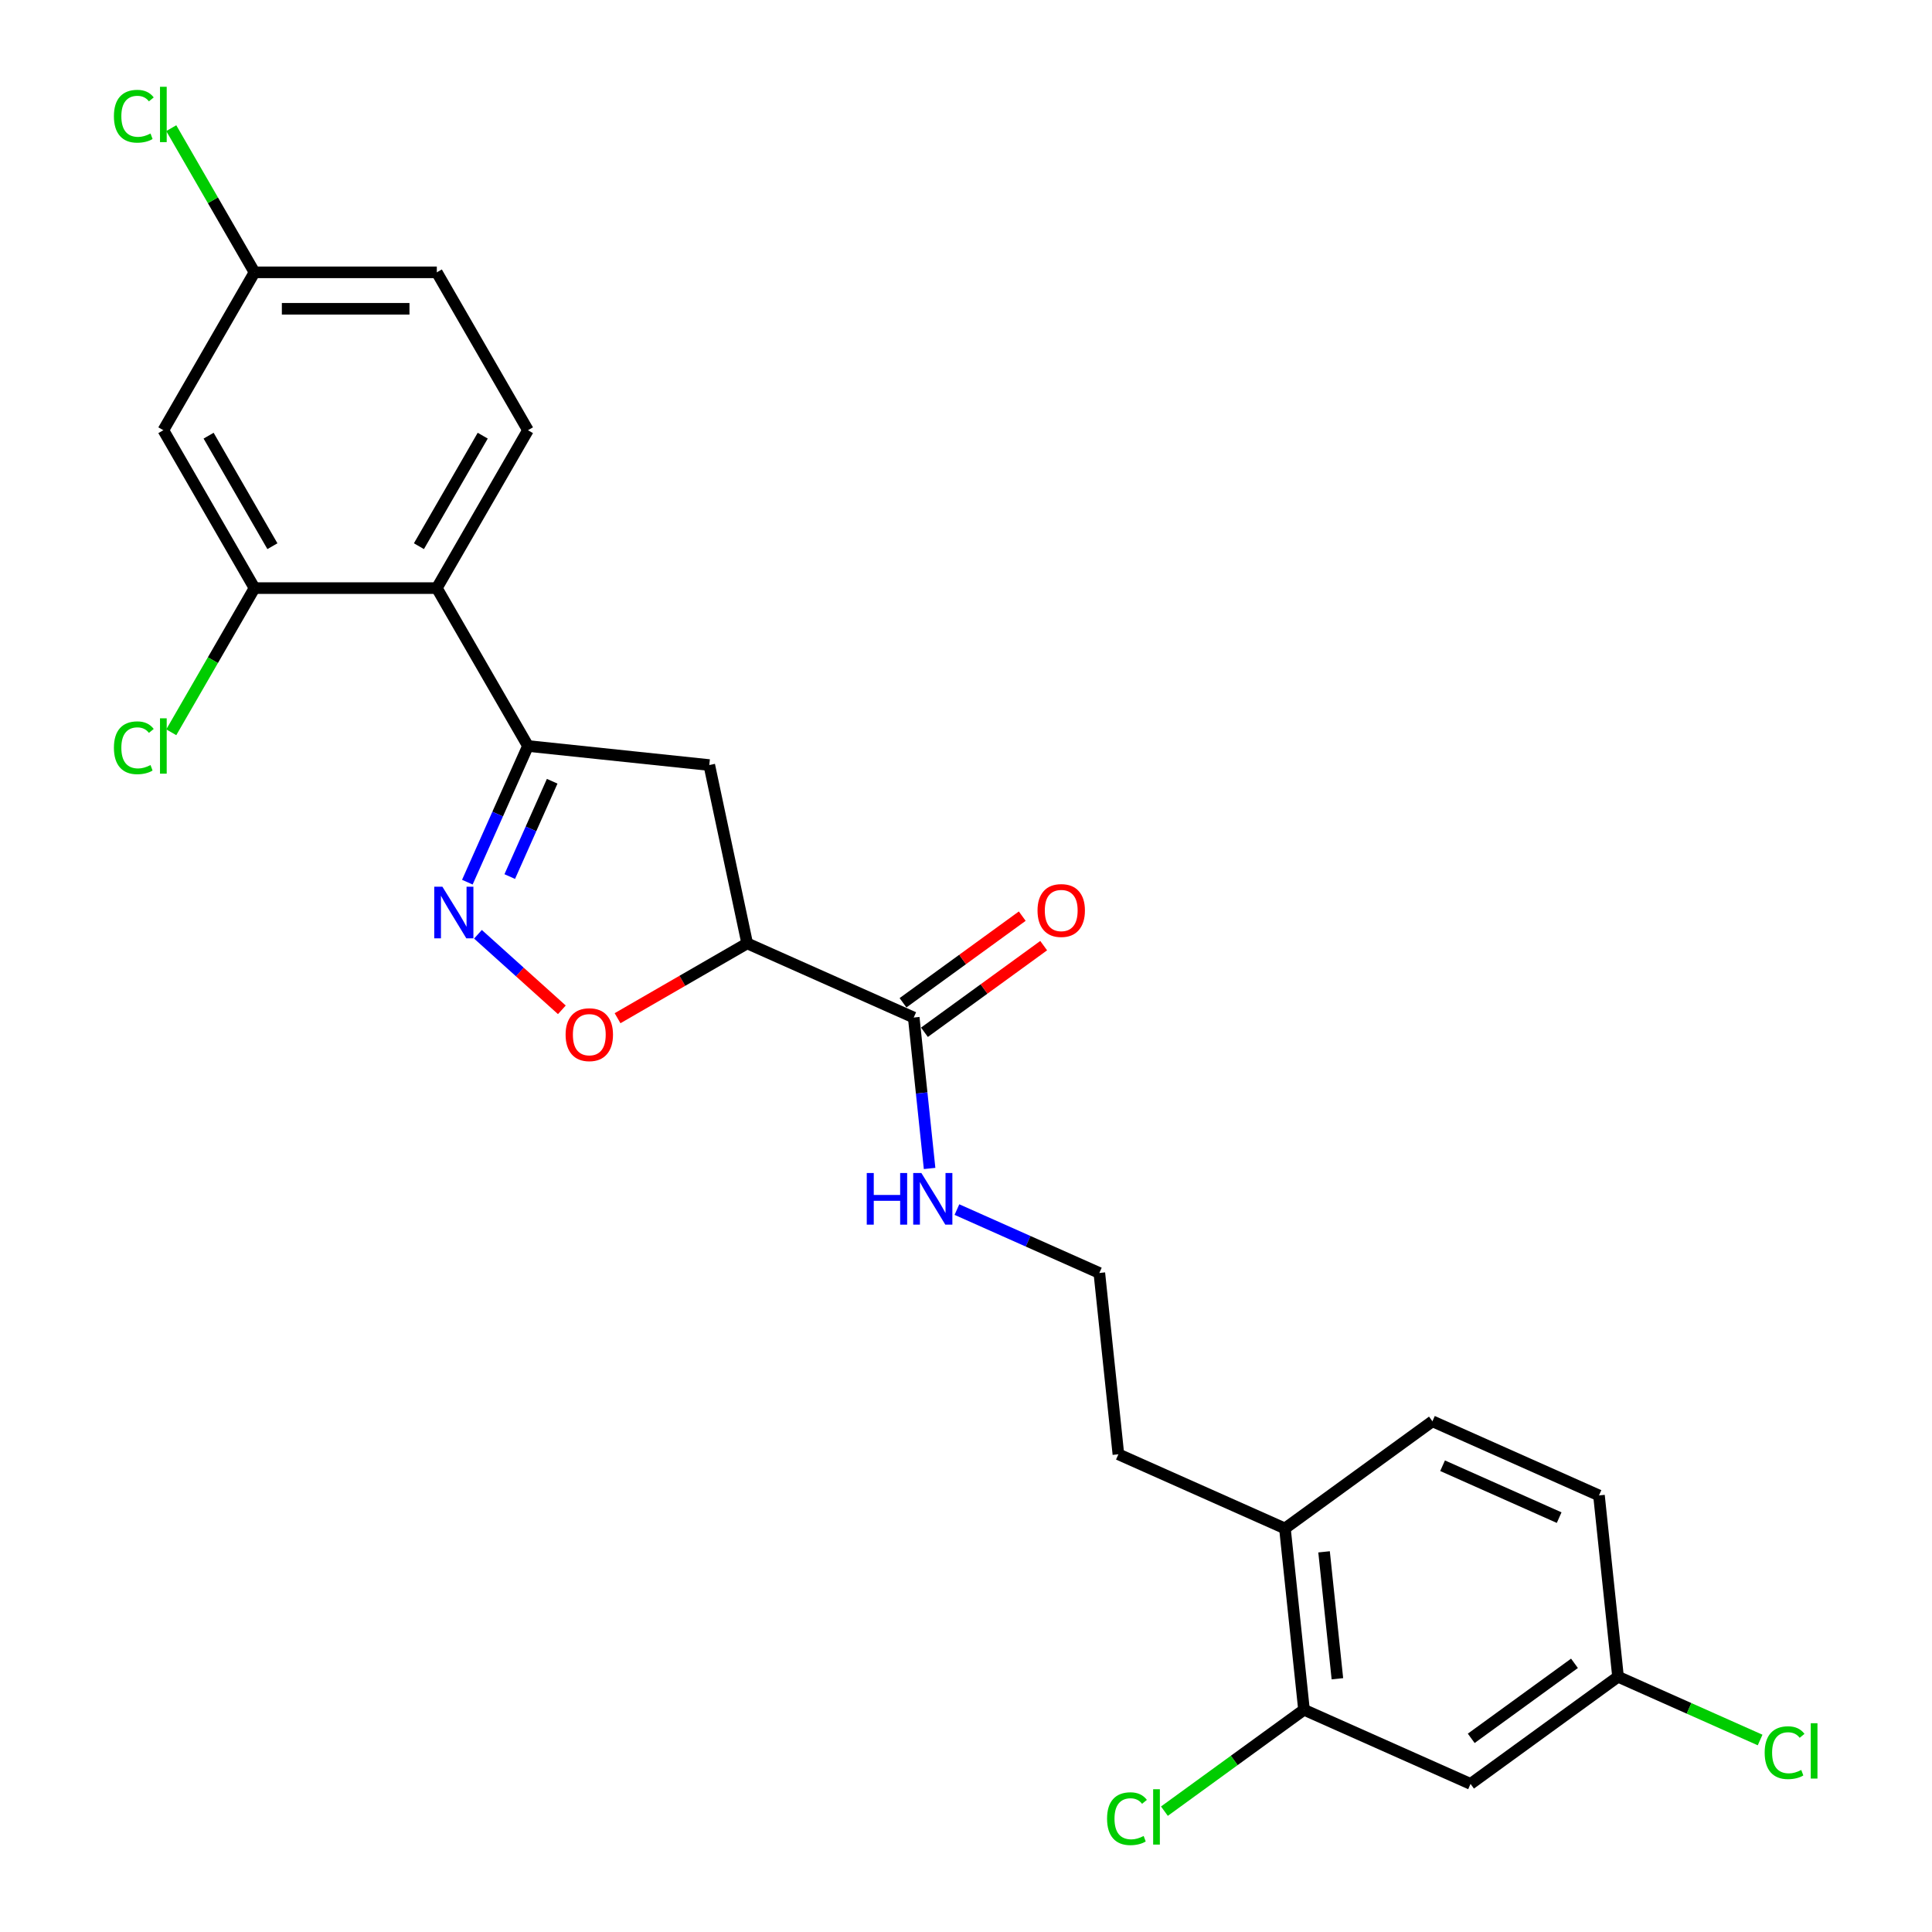 <?xml version='1.0' encoding='iso-8859-1'?>
<svg version='1.1' baseProfile='full'
              xmlns='http://www.w3.org/2000/svg'
                      xmlns:rdkit='http://www.rdkit.org/xml'
                      xmlns:xlink='http://www.w3.org/1999/xlink'
                  xml:space='preserve'
width='1000px' height='1000px' viewBox='0 0 1000 1000'>
<!-- END OF HEADER -->
<rect style='opacity:1.0;fill:#FFFFFF;stroke:none' width='1000' height='1000' x='0' y='0'> </rect>
<path class='bond-0' d='M 367.122,395.987 L 273.277,386.123' style='fill:none;fill-rule:evenodd;stroke:#000000;stroke-width:6px;stroke-linecap:butt;stroke-linejoin:miter;stroke-opacity:1' />
<path class='bond-1' d='M 367.122,395.987 L 386.741,488.287' style='fill:none;fill-rule:evenodd;stroke:#000000;stroke-width:6px;stroke-linecap:butt;stroke-linejoin:miter;stroke-opacity:1' />
<path class='bond-2' d='M 273.277,386.123 L 257.586,421.365' style='fill:none;fill-rule:evenodd;stroke:#000000;stroke-width:6px;stroke-linecap:butt;stroke-linejoin:miter;stroke-opacity:1' />
<path class='bond-2' d='M 257.586,421.365 L 241.895,456.607' style='fill:none;fill-rule:evenodd;stroke:#0000FF;stroke-width:6px;stroke-linecap:butt;stroke-linejoin:miter;stroke-opacity:1' />
<path class='bond-2' d='M 285.81,404.372 L 274.827,429.041' style='fill:none;fill-rule:evenodd;stroke:#000000;stroke-width:6px;stroke-linecap:butt;stroke-linejoin:miter;stroke-opacity:1' />
<path class='bond-2' d='M 274.827,429.041 L 263.844,453.711' style='fill:none;fill-rule:evenodd;stroke:#0000FF;stroke-width:6px;stroke-linecap:butt;stroke-linejoin:miter;stroke-opacity:1' />
<path class='bond-3' d='M 273.277,386.123 L 226.095,304.403' style='fill:none;fill-rule:evenodd;stroke:#000000;stroke-width:6px;stroke-linecap:butt;stroke-linejoin:miter;stroke-opacity:1' />
<path class='bond-4' d='M 247.39,483.577 L 269.102,503.127' style='fill:none;fill-rule:evenodd;stroke:#0000FF;stroke-width:6px;stroke-linecap:butt;stroke-linejoin:miter;stroke-opacity:1' />
<path class='bond-4' d='M 269.102,503.127 L 290.815,522.678' style='fill:none;fill-rule:evenodd;stroke:#FF0000;stroke-width:6px;stroke-linecap:butt;stroke-linejoin:miter;stroke-opacity:1' />
<path class='bond-5' d='M 319.647,527.024 L 353.194,507.656' style='fill:none;fill-rule:evenodd;stroke:#FF0000;stroke-width:6px;stroke-linecap:butt;stroke-linejoin:miter;stroke-opacity:1' />
<path class='bond-5' d='M 353.194,507.656 L 386.741,488.287' style='fill:none;fill-rule:evenodd;stroke:#000000;stroke-width:6px;stroke-linecap:butt;stroke-linejoin:miter;stroke-opacity:1' />
<path class='bond-6' d='M 386.741,488.287 L 472.946,526.668' style='fill:none;fill-rule:evenodd;stroke:#000000;stroke-width:6px;stroke-linecap:butt;stroke-linejoin:miter;stroke-opacity:1' />
<path class='bond-7' d='M 226.095,304.403 L 273.277,222.683' style='fill:none;fill-rule:evenodd;stroke:#000000;stroke-width:6px;stroke-linecap:butt;stroke-linejoin:miter;stroke-opacity:1' />
<path class='bond-7' d='M 216.829,282.709 L 249.855,225.504' style='fill:none;fill-rule:evenodd;stroke:#000000;stroke-width:6px;stroke-linecap:butt;stroke-linejoin:miter;stroke-opacity:1' />
<path class='bond-8' d='M 226.095,304.403 L 131.733,304.403' style='fill:none;fill-rule:evenodd;stroke:#000000;stroke-width:6px;stroke-linecap:butt;stroke-linejoin:miter;stroke-opacity:1' />
<path class='bond-9' d='M 273.277,222.683 L 226.095,140.962' style='fill:none;fill-rule:evenodd;stroke:#000000;stroke-width:6px;stroke-linecap:butt;stroke-linejoin:miter;stroke-opacity:1' />
<path class='bond-10' d='M 226.095,140.962 L 131.733,140.962' style='fill:none;fill-rule:evenodd;stroke:#000000;stroke-width:6px;stroke-linecap:butt;stroke-linejoin:miter;stroke-opacity:1' />
<path class='bond-10' d='M 211.941,159.835 L 145.887,159.835' style='fill:none;fill-rule:evenodd;stroke:#000000;stroke-width:6px;stroke-linecap:butt;stroke-linejoin:miter;stroke-opacity:1' />
<path class='bond-11' d='M 131.733,140.962 L 84.552,222.683' style='fill:none;fill-rule:evenodd;stroke:#000000;stroke-width:6px;stroke-linecap:butt;stroke-linejoin:miter;stroke-opacity:1' />
<path class='bond-12' d='M 131.733,140.962 L 110.19,103.649' style='fill:none;fill-rule:evenodd;stroke:#000000;stroke-width:6px;stroke-linecap:butt;stroke-linejoin:miter;stroke-opacity:1' />
<path class='bond-12' d='M 110.19,103.649 L 88.647,66.335' style='fill:none;fill-rule:evenodd;stroke:#00CC00;stroke-width:6px;stroke-linecap:butt;stroke-linejoin:miter;stroke-opacity:1' />
<path class='bond-13' d='M 84.552,222.683 L 131.733,304.403' style='fill:none;fill-rule:evenodd;stroke:#000000;stroke-width:6px;stroke-linecap:butt;stroke-linejoin:miter;stroke-opacity:1' />
<path class='bond-13' d='M 107.973,225.504 L 141,282.709' style='fill:none;fill-rule:evenodd;stroke:#000000;stroke-width:6px;stroke-linecap:butt;stroke-linejoin:miter;stroke-opacity:1' />
<path class='bond-14' d='M 131.733,304.403 L 110.19,341.716' style='fill:none;fill-rule:evenodd;stroke:#000000;stroke-width:6px;stroke-linecap:butt;stroke-linejoin:miter;stroke-opacity:1' />
<path class='bond-14' d='M 110.19,341.716 L 88.647,379.03' style='fill:none;fill-rule:evenodd;stroke:#00CC00;stroke-width:6px;stroke-linecap:butt;stroke-linejoin:miter;stroke-opacity:1' />
<path class='bond-15' d='M 472.946,526.668 L 477.051,565.73' style='fill:none;fill-rule:evenodd;stroke:#000000;stroke-width:6px;stroke-linecap:butt;stroke-linejoin:miter;stroke-opacity:1' />
<path class='bond-15' d='M 477.051,565.73 L 481.157,604.793' style='fill:none;fill-rule:evenodd;stroke:#0000FF;stroke-width:6px;stroke-linecap:butt;stroke-linejoin:miter;stroke-opacity:1' />
<path class='bond-16' d='M 478.492,534.302 L 509.35,511.883' style='fill:none;fill-rule:evenodd;stroke:#000000;stroke-width:6px;stroke-linecap:butt;stroke-linejoin:miter;stroke-opacity:1' />
<path class='bond-16' d='M 509.35,511.883 L 540.207,489.464' style='fill:none;fill-rule:evenodd;stroke:#FF0000;stroke-width:6px;stroke-linecap:butt;stroke-linejoin:miter;stroke-opacity:1' />
<path class='bond-16' d='M 467.399,519.034 L 498.257,496.615' style='fill:none;fill-rule:evenodd;stroke:#000000;stroke-width:6px;stroke-linecap:butt;stroke-linejoin:miter;stroke-opacity:1' />
<path class='bond-16' d='M 498.257,496.615 L 529.114,474.196' style='fill:none;fill-rule:evenodd;stroke:#FF0000;stroke-width:6px;stroke-linecap:butt;stroke-linejoin:miter;stroke-opacity:1' />
<path class='bond-17' d='M 495.303,626.076 L 532.158,642.485' style='fill:none;fill-rule:evenodd;stroke:#0000FF;stroke-width:6px;stroke-linecap:butt;stroke-linejoin:miter;stroke-opacity:1' />
<path class='bond-17' d='M 532.158,642.485 L 569.014,658.894' style='fill:none;fill-rule:evenodd;stroke:#000000;stroke-width:6px;stroke-linecap:butt;stroke-linejoin:miter;stroke-opacity:1' />
<path class='bond-18' d='M 665.082,791.121 L 674.945,884.966' style='fill:none;fill-rule:evenodd;stroke:#000000;stroke-width:6px;stroke-linecap:butt;stroke-linejoin:miter;stroke-opacity:1' />
<path class='bond-18' d='M 685.331,803.225 L 692.235,868.917' style='fill:none;fill-rule:evenodd;stroke:#000000;stroke-width:6px;stroke-linecap:butt;stroke-linejoin:miter;stroke-opacity:1' />
<path class='bond-19' d='M 665.082,791.121 L 741.423,735.656' style='fill:none;fill-rule:evenodd;stroke:#000000;stroke-width:6px;stroke-linecap:butt;stroke-linejoin:miter;stroke-opacity:1' />
<path class='bond-20' d='M 665.082,791.121 L 578.877,752.74' style='fill:none;fill-rule:evenodd;stroke:#000000;stroke-width:6px;stroke-linecap:butt;stroke-linejoin:miter;stroke-opacity:1' />
<path class='bond-21' d='M 674.945,884.966 L 761.15,923.347' style='fill:none;fill-rule:evenodd;stroke:#000000;stroke-width:6px;stroke-linecap:butt;stroke-linejoin:miter;stroke-opacity:1' />
<path class='bond-22' d='M 674.945,884.966 L 638.823,911.211' style='fill:none;fill-rule:evenodd;stroke:#000000;stroke-width:6px;stroke-linecap:butt;stroke-linejoin:miter;stroke-opacity:1' />
<path class='bond-22' d='M 638.823,911.211 L 602.7,937.456' style='fill:none;fill-rule:evenodd;stroke:#00CC00;stroke-width:6px;stroke-linecap:butt;stroke-linejoin:miter;stroke-opacity:1' />
<path class='bond-23' d='M 741.423,735.656 L 827.627,774.036' style='fill:none;fill-rule:evenodd;stroke:#000000;stroke-width:6px;stroke-linecap:butt;stroke-linejoin:miter;stroke-opacity:1' />
<path class='bond-23' d='M 746.677,758.654 L 807.02,785.52' style='fill:none;fill-rule:evenodd;stroke:#000000;stroke-width:6px;stroke-linecap:butt;stroke-linejoin:miter;stroke-opacity:1' />
<path class='bond-24' d='M 578.877,752.74 L 569.014,658.894' style='fill:none;fill-rule:evenodd;stroke:#000000;stroke-width:6px;stroke-linecap:butt;stroke-linejoin:miter;stroke-opacity:1' />
<path class='bond-25' d='M 761.15,923.347 L 837.491,867.882' style='fill:none;fill-rule:evenodd;stroke:#000000;stroke-width:6px;stroke-linecap:butt;stroke-linejoin:miter;stroke-opacity:1' />
<path class='bond-25' d='M 761.508,899.759 L 814.947,860.934' style='fill:none;fill-rule:evenodd;stroke:#000000;stroke-width:6px;stroke-linecap:butt;stroke-linejoin:miter;stroke-opacity:1' />
<path class='bond-26' d='M 827.627,774.036 L 837.491,867.882' style='fill:none;fill-rule:evenodd;stroke:#000000;stroke-width:6px;stroke-linecap:butt;stroke-linejoin:miter;stroke-opacity:1' />
<path class='bond-27' d='M 837.491,867.882 L 874.261,884.253' style='fill:none;fill-rule:evenodd;stroke:#000000;stroke-width:6px;stroke-linecap:butt;stroke-linejoin:miter;stroke-opacity:1' />
<path class='bond-27' d='M 874.261,884.253 L 911.032,900.625' style='fill:none;fill-rule:evenodd;stroke:#00CC00;stroke-width:6px;stroke-linecap:butt;stroke-linejoin:miter;stroke-opacity:1' />
<path  class='atom-2' d='M 228.989 458.966
L 237.746 473.12
Q 238.614 474.517, 240.011 477.046
Q 241.407 479.575, 241.483 479.726
L 241.483 458.966
L 245.031 458.966
L 245.031 485.689
L 241.369 485.689
L 231.971 470.214
Q 230.876 468.402, 229.706 466.326
Q 228.574 464.25, 228.234 463.609
L 228.234 485.689
L 224.762 485.689
L 224.762 458.966
L 228.989 458.966
' fill='#0000FF'/>
<path  class='atom-3' d='M 292.754 535.544
Q 292.754 529.127, 295.925 525.542
Q 299.095 521.956, 305.021 521.956
Q 310.947 521.956, 314.118 525.542
Q 317.288 529.127, 317.288 535.544
Q 317.288 542.036, 314.08 545.735
Q 310.872 549.397, 305.021 549.397
Q 299.133 549.397, 295.925 545.735
Q 292.754 542.074, 292.754 535.544
M 305.021 546.377
Q 309.098 546.377, 311.287 543.659
Q 313.514 540.904, 313.514 535.544
Q 313.514 530.298, 311.287 527.655
Q 309.098 524.975, 305.021 524.975
Q 300.945 524.975, 298.718 527.618
Q 296.528 530.26, 296.528 535.544
Q 296.528 540.942, 298.718 543.659
Q 300.945 546.377, 305.021 546.377
' fill='#FF0000'/>
<path  class='atom-11' d='M 58.961 387.048
Q 58.961 380.405, 62.056 376.932
Q 65.189 373.422, 71.115 373.422
Q 76.625 373.422, 79.569 377.31
L 77.078 379.348
Q 74.927 376.517, 71.115 376.517
Q 67.076 376.517, 64.924 379.235
Q 62.811 381.915, 62.811 387.048
Q 62.811 392.332, 65 395.05
Q 67.227 397.768, 71.53 397.768
Q 74.474 397.768, 77.909 395.994
L 78.965 398.824
Q 77.569 399.73, 75.455 400.259
Q 73.341 400.787, 71.001 400.787
Q 65.189 400.787, 62.056 397.239
Q 58.961 393.691, 58.961 387.048
' fill='#00CC00'/>
<path  class='atom-11' d='M 82.815 371.799
L 86.288 371.799
L 86.288 400.448
L 82.815 400.448
L 82.815 371.799
' fill='#00CC00'/>
<path  class='atom-12' d='M 58.961 60.167
Q 58.961 53.524, 62.056 50.051
Q 65.189 46.541, 71.115 46.541
Q 76.625 46.541, 79.569 50.428
L 77.078 52.467
Q 74.927 49.636, 71.115 49.636
Q 67.076 49.636, 64.924 52.353
Q 62.811 55.033, 62.811 60.167
Q 62.811 65.451, 65 68.169
Q 67.227 70.886, 71.53 70.886
Q 74.474 70.886, 77.909 69.112
L 78.965 71.943
Q 77.569 72.849, 75.455 73.377
Q 73.341 73.906, 71.001 73.906
Q 65.189 73.906, 62.056 70.358
Q 58.961 66.81, 58.961 60.167
' fill='#00CC00'/>
<path  class='atom-12' d='M 82.815 44.918
L 86.288 44.918
L 86.288 73.566
L 82.815 73.566
L 82.815 44.918
' fill='#00CC00'/>
<path  class='atom-14' d='M 448.631 607.152
L 452.255 607.152
L 452.255 618.513
L 465.919 618.513
L 465.919 607.152
L 469.542 607.152
L 469.542 633.875
L 465.919 633.875
L 465.919 621.533
L 452.255 621.533
L 452.255 633.875
L 448.631 633.875
L 448.631 607.152
' fill='#0000FF'/>
<path  class='atom-14' d='M 476.902 607.152
L 485.659 621.306
Q 486.527 622.703, 487.924 625.232
Q 489.32 627.761, 489.396 627.912
L 489.396 607.152
L 492.944 607.152
L 492.944 633.875
L 489.283 633.875
L 479.884 618.4
Q 478.79 616.588, 477.62 614.512
Q 476.487 612.436, 476.147 611.795
L 476.147 633.875
L 472.675 633.875
L 472.675 607.152
L 476.902 607.152
' fill='#0000FF'/>
<path  class='atom-15' d='M 537.02 471.279
Q 537.02 464.862, 540.19 461.276
Q 543.361 457.69, 549.287 457.69
Q 555.213 457.69, 558.383 461.276
Q 561.554 464.862, 561.554 471.279
Q 561.554 477.771, 558.346 481.47
Q 555.137 485.131, 549.287 485.131
Q 543.399 485.131, 540.19 481.47
Q 537.02 477.809, 537.02 471.279
M 549.287 482.111
Q 553.363 482.111, 555.552 479.394
Q 557.779 476.638, 557.779 471.279
Q 557.779 466.032, 555.552 463.39
Q 553.363 460.71, 549.287 460.71
Q 545.21 460.71, 542.983 463.352
Q 540.794 465.994, 540.794 471.279
Q 540.794 476.676, 542.983 479.394
Q 545.21 482.111, 549.287 482.111
' fill='#FF0000'/>
<path  class='atom-21' d='M 573.013 941.356
Q 573.013 934.713, 576.109 931.24
Q 579.241 927.73, 585.167 927.73
Q 590.678 927.73, 593.622 931.618
L 591.131 933.656
Q 588.98 930.825, 585.167 930.825
Q 581.129 930.825, 578.977 933.543
Q 576.863 936.223, 576.863 941.356
Q 576.863 946.64, 579.053 949.358
Q 581.28 952.075, 585.583 952.075
Q 588.527 952.075, 591.961 950.301
L 593.018 953.132
Q 591.622 954.038, 589.508 954.567
Q 587.394 955.095, 585.054 955.095
Q 579.241 955.095, 576.109 951.547
Q 573.013 947.999, 573.013 941.356
' fill='#00CC00'/>
<path  class='atom-21' d='M 596.868 926.107
L 600.341 926.107
L 600.341 954.755
L 596.868 954.755
L 596.868 926.107
' fill='#00CC00'/>
<path  class='atom-25' d='M 913.391 907.187
Q 913.391 900.544, 916.486 897.072
Q 919.619 893.562, 925.545 893.562
Q 931.056 893.562, 934 897.449
L 931.509 899.487
Q 929.357 896.657, 925.545 896.657
Q 921.506 896.657, 919.355 899.374
Q 917.241 902.054, 917.241 907.187
Q 917.241 912.472, 919.43 915.189
Q 921.657 917.907, 925.96 917.907
Q 928.904 917.907, 932.339 916.133
L 933.396 918.964
Q 931.999 919.87, 929.885 920.398
Q 927.772 920.927, 925.432 920.927
Q 919.619 920.927, 916.486 917.379
Q 913.391 913.831, 913.391 907.187
' fill='#00CC00'/>
<path  class='atom-25' d='M 937.246 891.938
L 940.718 891.938
L 940.718 920.587
L 937.246 920.587
L 937.246 891.938
' fill='#00CC00'/>
</svg>
